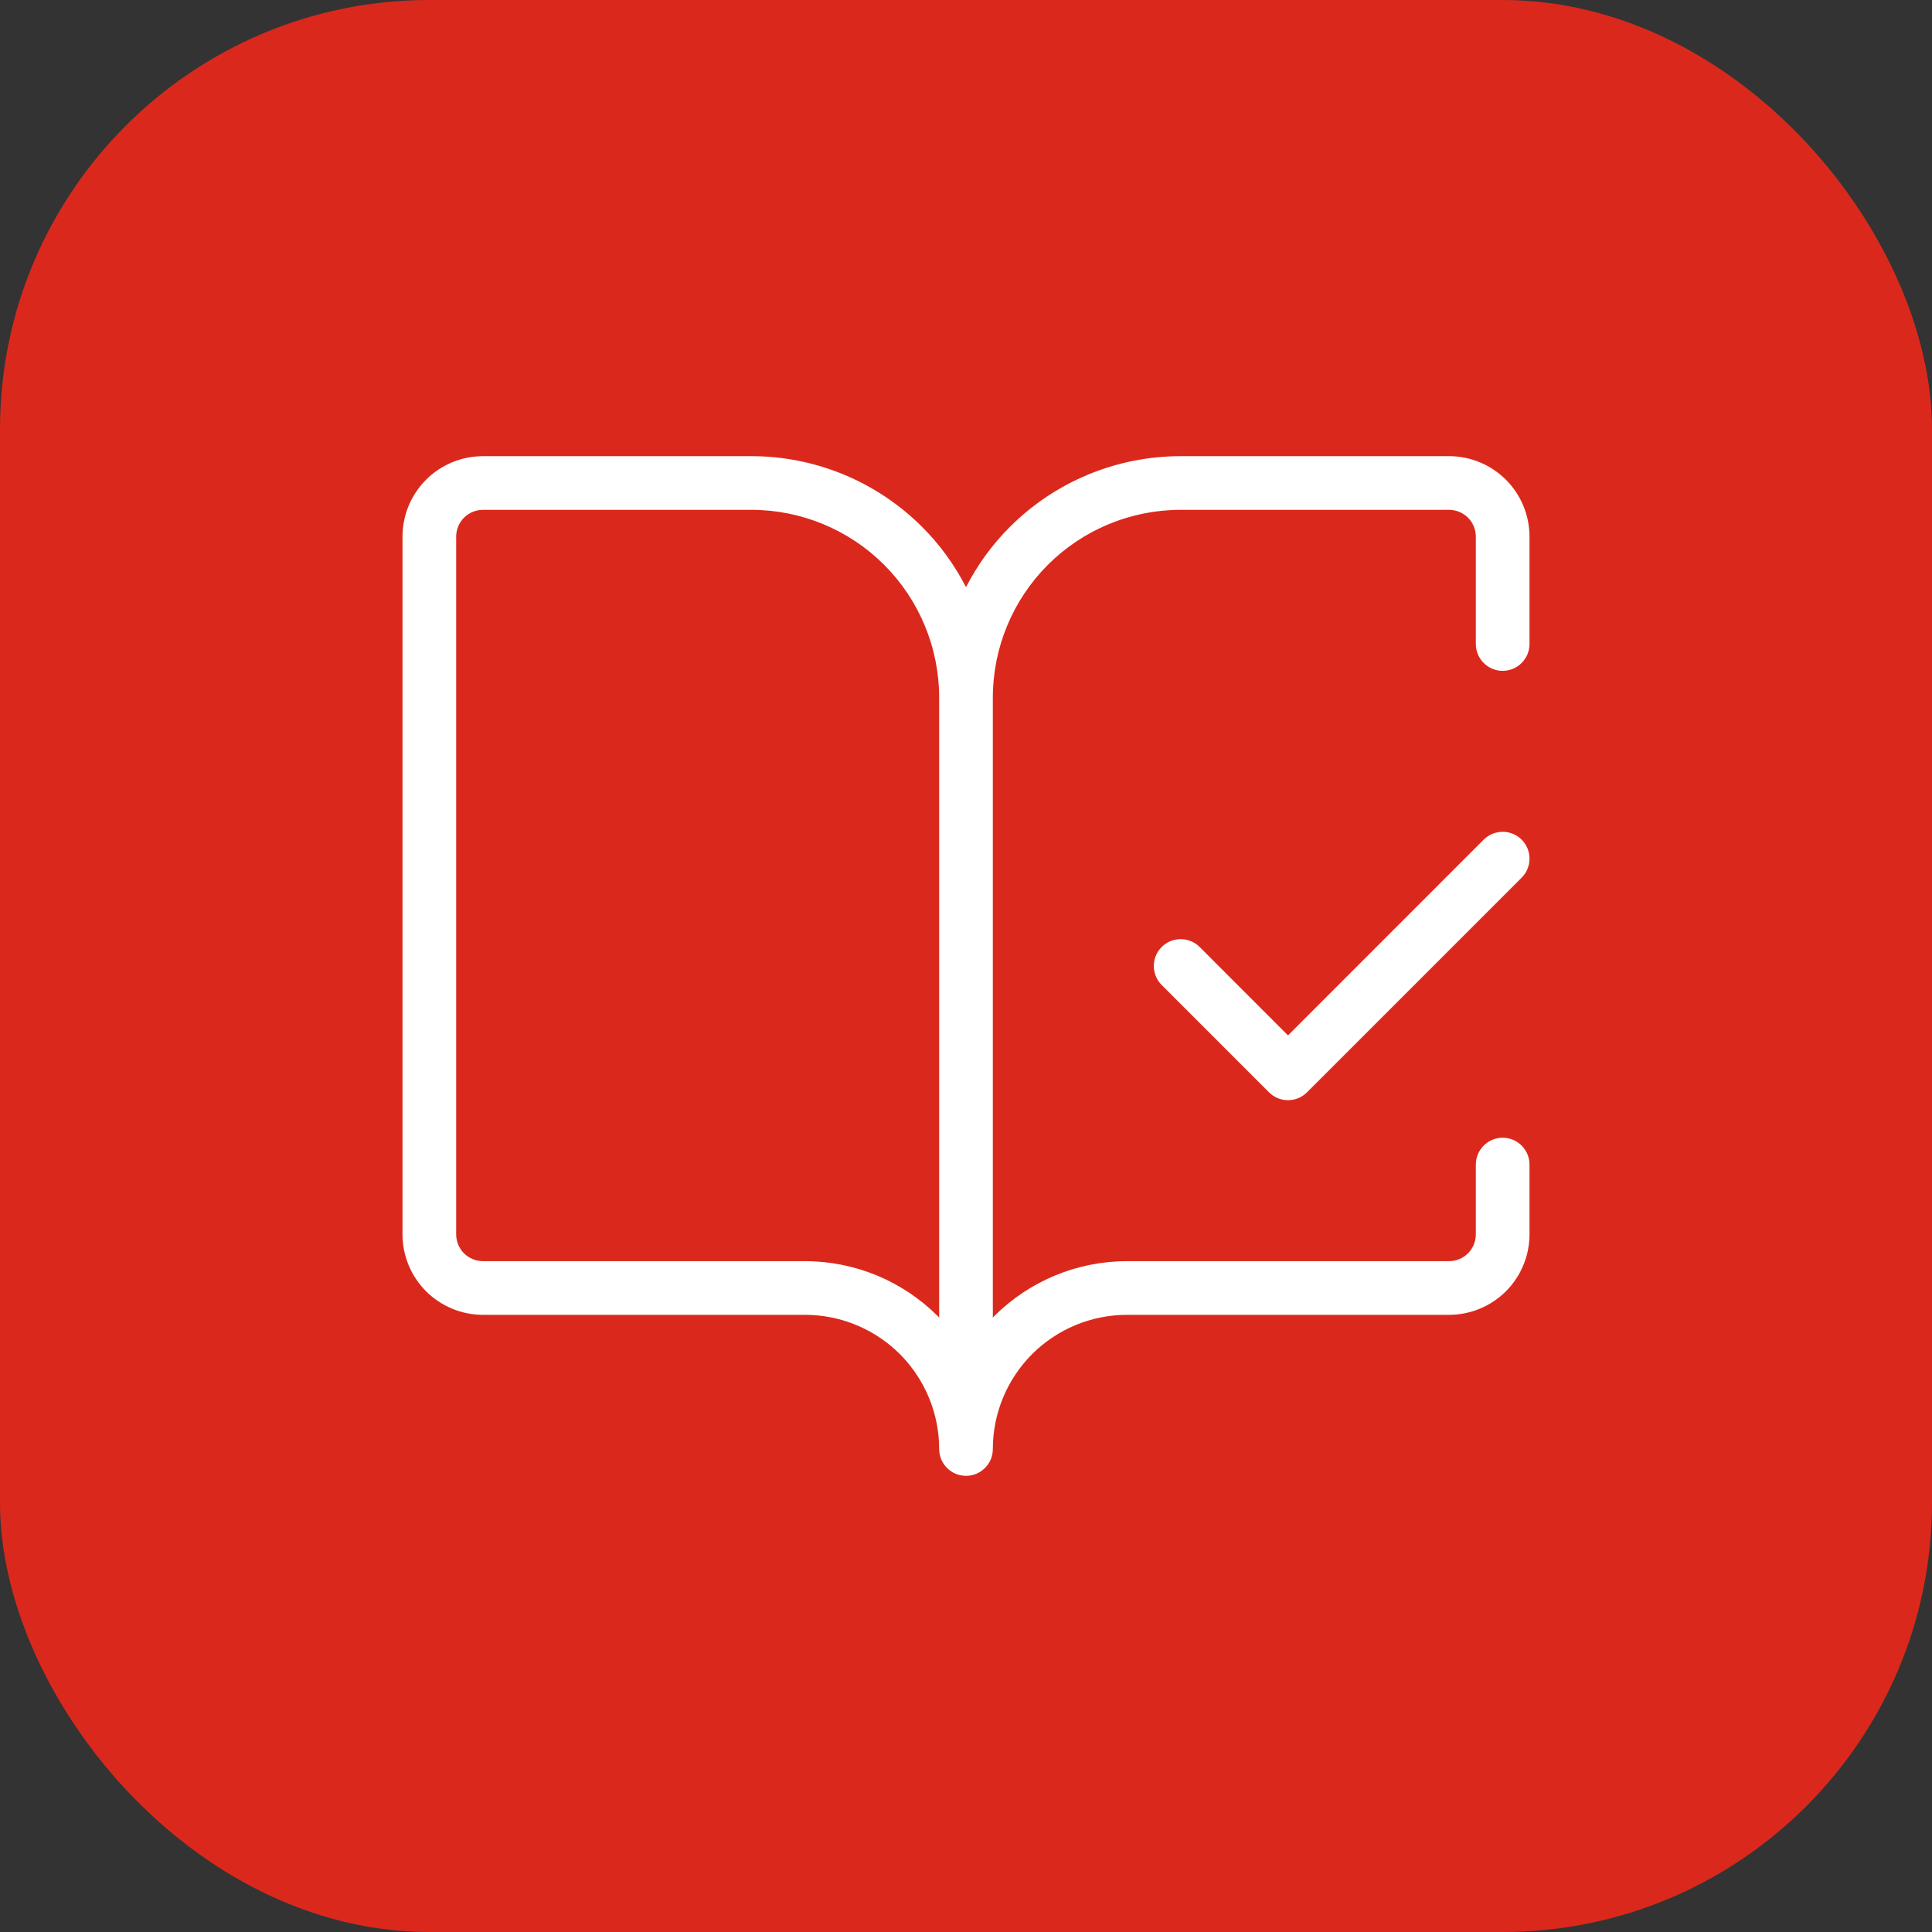 <svg width="36" height="36" viewBox="0 0 36 36" fill="none" xmlns="http://www.w3.org/2000/svg">
<rect x="0" y="0" width="36" height="36" fill="#333333" stroke="none"/>
<rect width="36" height="36" rx="8" fill="#DA291C"/>
<path d="M27.646 15.646C27.842 15.451 28.158 15.451 28.354 15.646C28.549 15.842 28.549 16.158 28.354 16.354L24.354 20.354C24.158 20.549 23.842 20.549 23.646 20.354L21.646 18.354C21.451 18.158 21.451 17.842 21.646 17.646C21.842 17.451 22.158 17.451 22.354 17.646L24 19.293L27.646 15.646ZM27.5 12V10C27.5 9.867 27.447 9.74 27.354 9.646C27.26 9.553 27.133 9.5 27 9.5H22C21.072 9.5 20.181 9.869 19.525 10.525C18.869 11.181 18.5 12.072 18.5 13V24.551C18.508 24.542 18.516 24.533 18.525 24.525C19.181 23.869 20.072 23.5 21 23.5H27C27.133 23.5 27.26 23.447 27.354 23.354C27.447 23.26 27.5 23.133 27.5 23V21.7C27.5 21.424 27.724 21.2 28 21.2C28.276 21.2 28.5 21.424 28.5 21.7V23C28.5 23.398 28.342 23.779 28.061 24.061C27.779 24.342 27.398 24.5 27 24.5H21C20.337 24.5 19.701 24.764 19.232 25.232C18.764 25.701 18.5 26.337 18.5 27C18.5 27.276 18.276 27.5 18 27.5C17.724 27.5 17.5 27.276 17.5 27C17.5 26.337 17.236 25.701 16.768 25.232C16.328 24.793 15.742 24.534 15.124 24.503L15 24.5H9C8.602 24.5 8.221 24.342 7.939 24.061C7.658 23.779 7.5 23.398 7.5 23V10C7.5 9.602 7.658 9.221 7.939 8.939C8.221 8.658 8.602 8.5 9 8.5H14C15.194 8.5 16.338 8.974 17.182 9.818C17.515 10.15 17.789 10.53 18 10.941C18.211 10.53 18.485 10.15 18.818 9.818C19.662 8.974 20.806 8.5 22 8.5H27C27.398 8.5 27.779 8.658 28.061 8.939C28.342 9.221 28.5 9.602 28.5 10V12C28.5 12.276 28.276 12.5 28 12.5C27.724 12.5 27.5 12.276 27.5 12ZM8.5 23C8.5 23.133 8.553 23.26 8.646 23.354C8.74 23.447 8.867 23.5 9 23.5H15C15.928 23.5 16.819 23.869 17.475 24.525C17.484 24.533 17.492 24.542 17.5 24.551V13C17.5 12.072 17.131 11.181 16.475 10.525C15.819 9.869 14.928 9.5 14 9.5H9C8.867 9.5 8.74 9.553 8.646 9.646C8.553 9.74 8.5 9.867 8.5 10V23Z" fill="white"/>
</svg>
